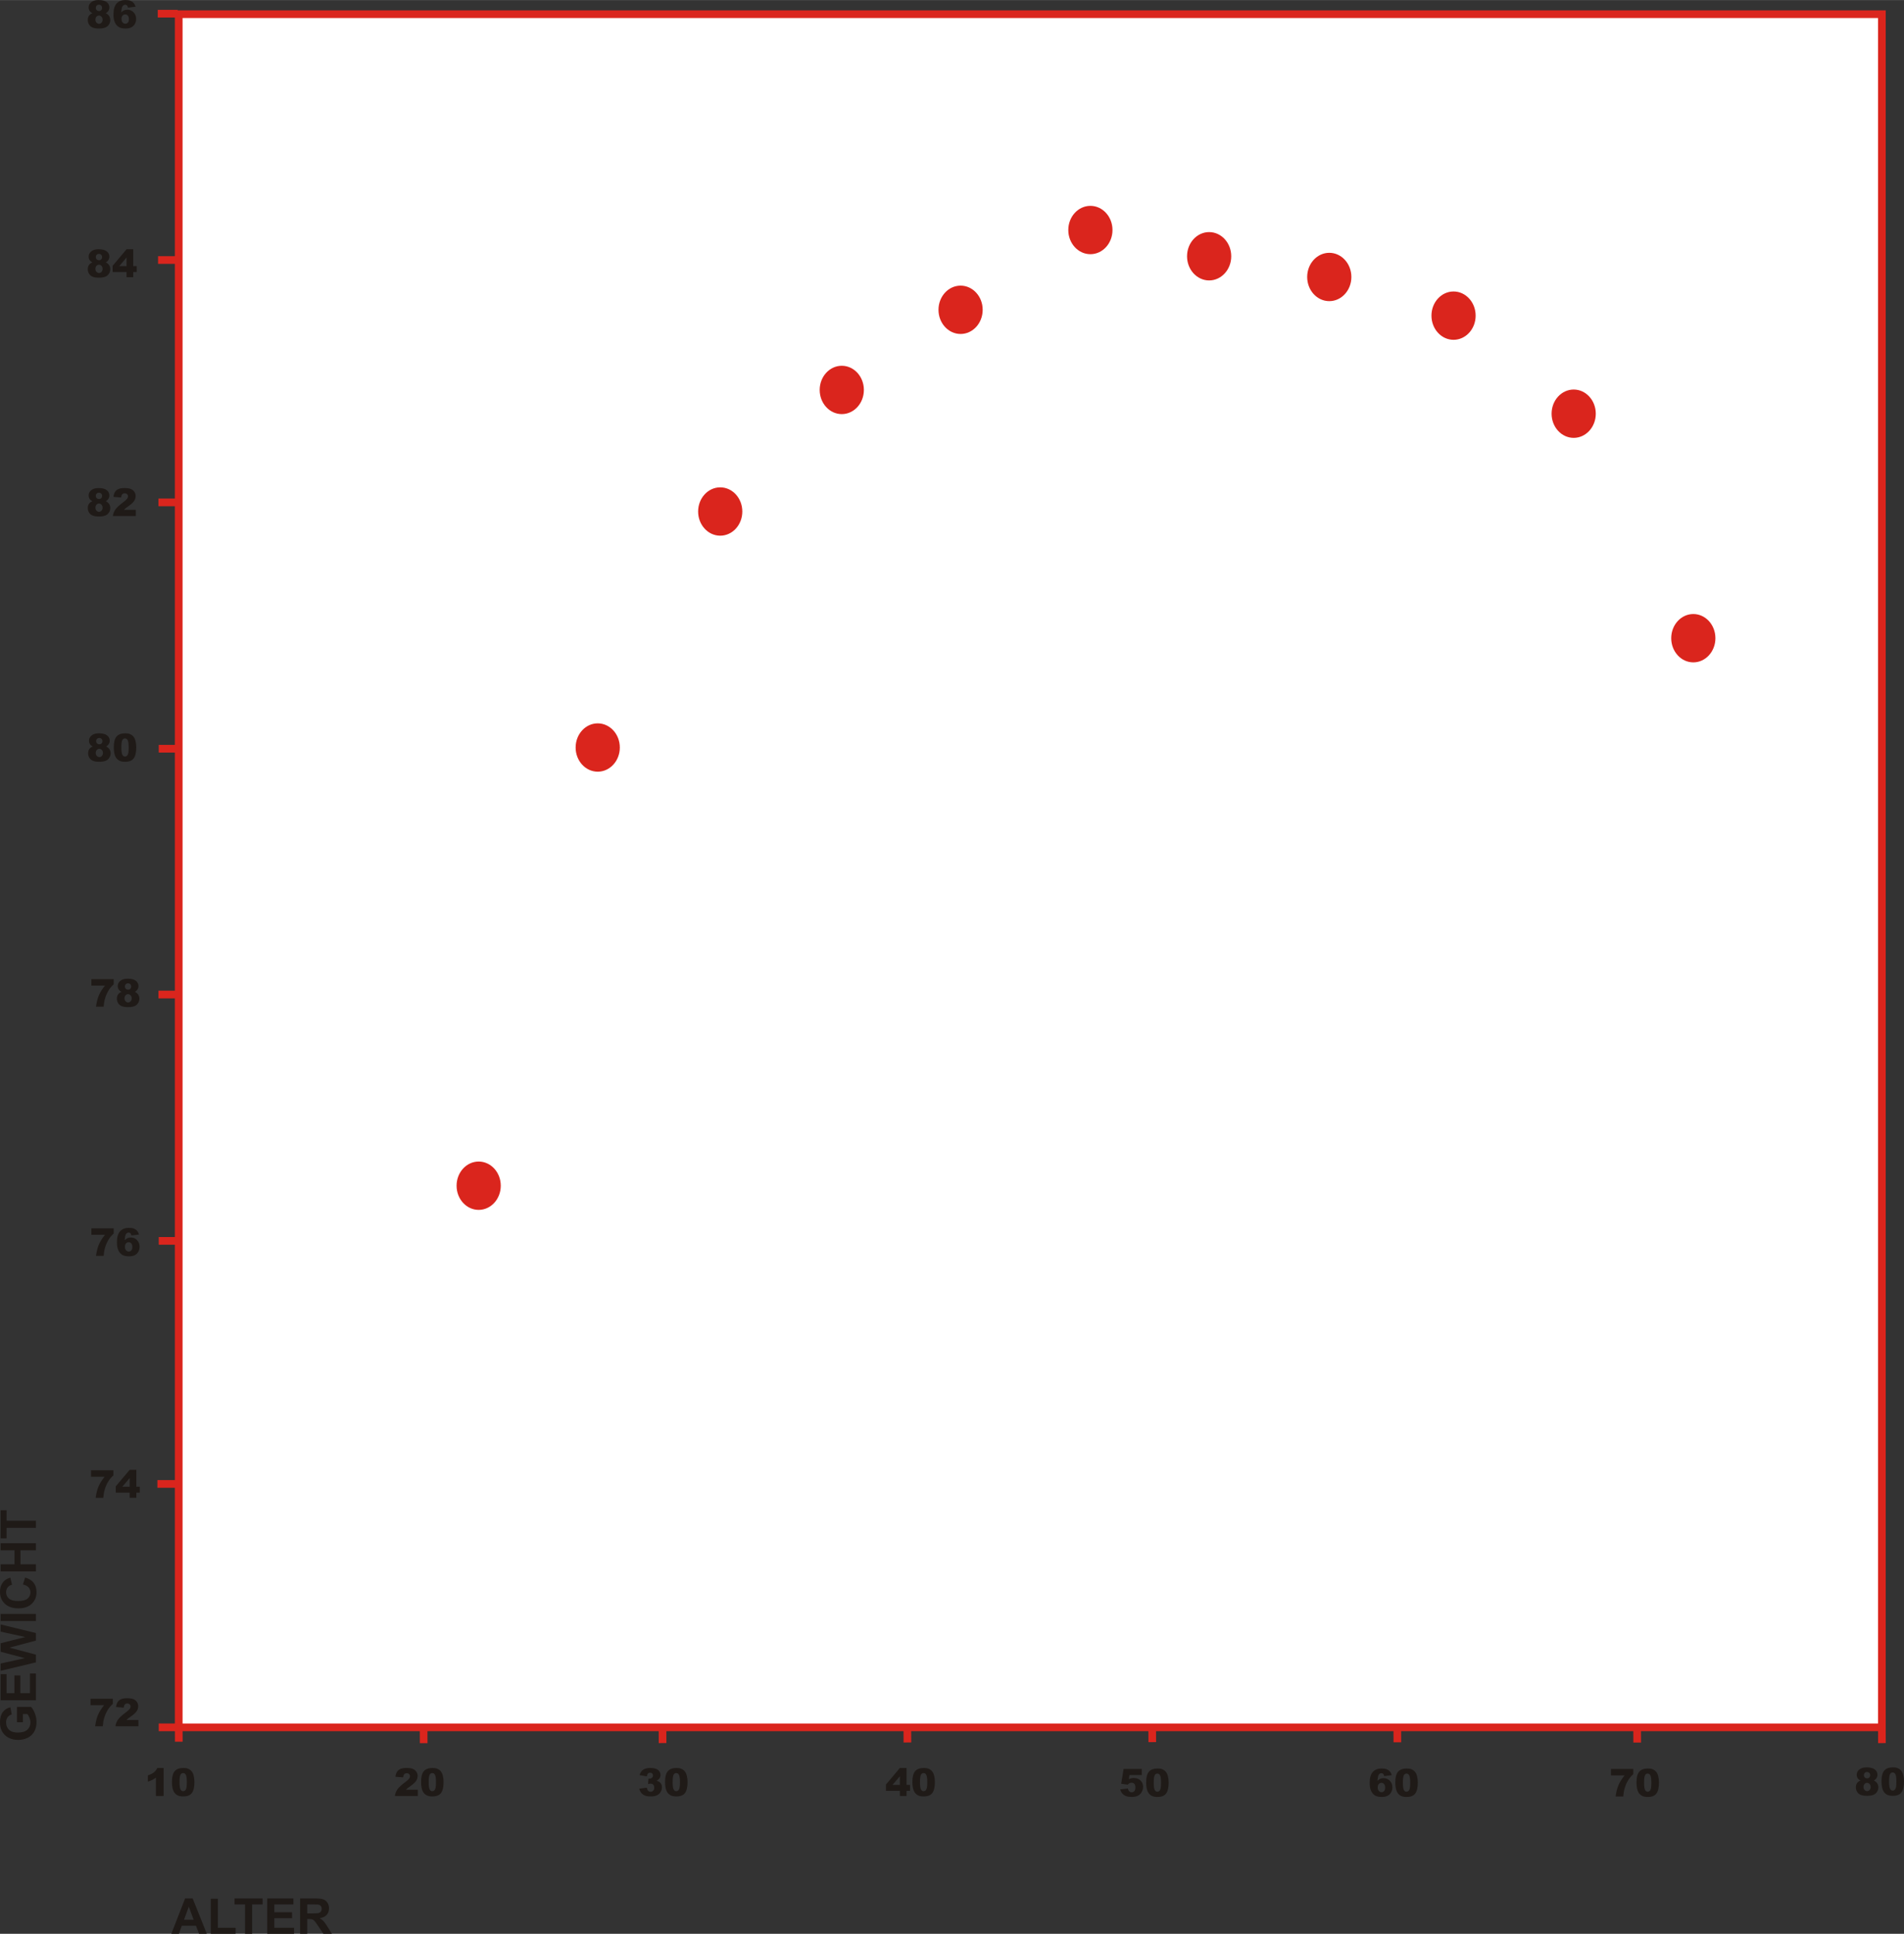 <?xml version="1.0" encoding="UTF-8"?>
<!DOCTYPE svg PUBLIC "-//W3C//DTD SVG 1.1//EN" "http://www.w3.org/Graphics/SVG/1.1/DTD/svg11.dtd">
<!-- Creator: CorelDRAW -->
<svg xmlns="http://www.w3.org/2000/svg" xml:space="preserve" width="2063px" height="2095px" shape-rendering="geometricPrecision" text-rendering="geometricPrecision" image-rendering="optimizeQuality" fill-rule="evenodd" clip-rule="evenodd"
viewBox="0 0 2009.88 2040.94"
 xmlns:xlink="http://www.w3.org/1999/xlink">
 <rect x="0" y="0" width="2009.88" height="2040.94" fill="#333333" stroke="none"/>
 <g id="Ebene_x0020_1">
  <g id="_103539608">
   <g>
    <polygon id="_106543632" fill="white" points="188.659,14.919 1986.52,14.919 1986.52,1823.05 188.659,1823.05 "/>
    <path id="_1065436321" fill="#DA251D" fill-rule="nonzero" d="M1990.59 14.919l-4.068 4.059 -1797.86 0 0 -8.118 1797.86 0 4.068 4.059zm-4.068 -4.059l4.068 0 0 4.059 -4.068 -4.059zm0 1816.25l-4.068 -4.059 0 -1808.13 8.136 0 0 1808.13 -4.068 4.059zm4.068 -4.059l0 4.059 -4.068 0 4.068 -4.059zm-1806 0l4.068 -4.059 1797.86 0 0 8.118 -1797.86 0 -4.068 -4.059zm4.068 4.059l-4.068 0 0 -4.059 4.068 4.059zm0 -1816.25l4.068 4.059 0 1808.13 -8.136 0 0 -1808.13 4.068 -4.059zm-4.068 4.059l0 -4.059 4.068 0 -4.068 4.059z"/>
   </g>
   <line fill="none" stroke="#DA251D" stroke-width="8.117" x1="167.58" y1="790.18" x2="188.659" y2= "790.181" />
   <line fill="none" stroke="#DA251D" stroke-width="8.117" x1="167.252" y1="530.182" x2="188.331" y2= "530.183" />
   <line fill="none" stroke="#DA251D" stroke-width="8.117" x1="166.852" y1="274.371" x2="187.931" y2= "274.372" />
   <line fill="none" stroke="#DA251D" stroke-width="8.117" x1="166.524" y1="14.373" x2="187.603" y2= "14.374" />
   <line fill="none" stroke="#DA251D" stroke-width="8.117" x1="167.58" y1="1309.62" x2="188.659" y2= "1309.62" />
   <line fill="none" stroke="#DA251D" stroke-width="8.117" x1="167.252" y1="1049.62" x2="188.331" y2= "1049.62" />
   <line fill="none" stroke="#DA251D" stroke-width="8.117" x1="167.58" y1="1823.05" x2="188.659" y2= "1823.05" />
   <line fill="none" stroke="#DA251D" stroke-width="8.117" x1="166.161" y1="1566.16" x2="187.24" y2= "1566.16" />
   <line fill="none" stroke="#DA251D" stroke-width="8.117" x1="188.659" y1="1823.05" x2="188.731" y2= "1838.21" />
   <g>
    <polygon fill="#DA251D" fill-rule="nonzero" points="443.202,1839.78 443.13,1823.15 451.215,1823.12 451.288,1839.75 "/>
   </g>
   <g>
    <polygon fill="#DA251D" fill-rule="nonzero" points="695.37,1839.69 695.298,1823.05 703.383,1823.02 703.456,1839.65 "/>
   </g>
   <g>
    <polygon fill="#DA251D" fill-rule="nonzero" points="953.829,1839.05 953.756,1822.42 961.842,1822.38 961.914,1839.01 "/>
   </g>
   <g>
    <polygon fill="#DA251D" fill-rule="nonzero" points="1212.29,1838.68 1212.22,1822.05 1220.3,1822.02 1220.38,1838.65 "/>
   </g>
   <g>
    <polygon fill="#DA251D" fill-rule="nonzero" points="1471.02,1838.86 1470.95,1822.23 1479.04,1822.2 1479.11,1838.83 "/>
   </g>
   <g>
    <polygon fill="#DA251D" fill-rule="nonzero" points="1724.19,1839.14 1724.12,1822.51 1732.21,1822.47 1732.28,1839.1 "/>
   </g>
   <g>
    <polygon fill="#DA251D" fill-rule="nonzero" points="1982.55,1839.7 1982.48,1823.07 1990.57,1823.03 1990.64,1839.67 "/>
   </g>
  </g>
  <ellipse fill="#DA251D" cx="1787.48" cy="673.529" rx="23.322" ry="25.508"/>
  <ellipse fill="#DA251D" cx="1661.2" cy="436.581" rx="23.322" ry="25.508"/>
  <ellipse fill="#DA251D" cx="1534.38" cy="333.089" rx="23.322" ry="25.508"/>
  <ellipse fill="#DA251D" cx="1403.2" cy="292.275" rx="23.322" ry="25.508"/>
  <ellipse fill="#DA251D" cx="1276.38" cy="270.411" rx="23.322" ry="25.508"/>
  <ellipse fill="#DA251D" cx="1151.03" cy="242.716" rx="23.322" ry="25.508"/>
  <ellipse fill="#DA251D" cx="1014" cy="326.924" rx="23.322" ry="25.508"/>
  <ellipse fill="#DA251D" cx="888.595" cy="411.5" rx="23.322" ry="25.508"/>
  <ellipse fill="#DA251D" cx="760.272" cy="539.823" rx="23.322" ry="25.508"/>
  <ellipse fill="#DA251D" cx="630.966" cy="788.906" rx="23.322" ry="25.508"/>
  <ellipse fill="#DA251D" cx="505.293" cy="1251.4" rx="23.322" ry="25.508"/>
  <path fill="#1F1A17" fill-rule="nonzero" d="M97.528 13.928c-1.271,-0.67 -2.192,-1.428 -2.774,-2.26 -0.792,-1.137 -1.19,-2.442 -1.19,-3.923 0,-2.429 1.142,-4.418 3.43,-5.966 1.779,-1.184 4.139,-1.779 7.075,-1.779 3.883,0 6.751,0.736 8.61,2.218 1.853,1.482 2.781,3.342 2.781,5.588 0,1.306 -0.366,2.53 -1.109,3.667 -0.555,0.844 -1.428,1.664 -2.618,2.455 1.576,0.757 2.746,1.752 3.518,2.997 0.778,1.238 1.163,2.61 1.163,4.119 0,1.454 -0.331,2.814 -1.001,4.073 -0.67,1.264 -1.489,2.239 -2.455,2.922 -0.974,0.69 -2.186,1.198 -3.626,1.515 -1.447,0.324 -2.99,0.487 -4.634,0.487 -3.077,0 -5.424,-0.358 -7.055,-1.088 -1.623,-0.725 -2.854,-1.799 -3.7,-3.213 -0.846,-1.407 -1.272,-2.99 -1.272,-4.735 0,-1.705 0.399,-3.145 1.191,-4.329 0.792,-1.184 2.016,-2.097 3.667,-2.746zm3.626 -5.703c0,1.001 0.311,1.813 0.94,2.429 0.629,0.609 1.461,0.92 2.509,0.92 0.92,0 1.684,-0.305 2.28,-0.913 0.595,-0.609 0.893,-1.393 0.893,-2.361 0,-1.001 -0.312,-1.82 -0.934,-2.442 -0.622,-0.628 -1.414,-0.947 -2.38,-0.947 -0.974,0 -1.773,0.312 -2.388,0.927 -0.615,0.609 -0.919,1.407 -0.919,2.387zm-0.434 12.501c0,1.285 0.385,2.333 1.164,3.145 0.785,0.812 1.67,1.217 2.678,1.217 0.961,0 1.826,-0.412 2.598,-1.238 0.764,-0.825 1.149,-1.873 1.149,-3.145 0,-1.278 -0.392,-2.326 -1.163,-3.145 -0.771,-0.825 -1.665,-1.231 -2.685,-1.231 -1.002,0 -1.881,0.392 -2.625,1.191 -0.743,0.792 -1.116,1.86 -1.116,3.206z"/>
  <path id="1" fill="#1F1A17" fill-rule="nonzero" d="M143.106 7.034l-8.023 0.988c-0.216,-1.123 -0.567,-1.914 -1.062,-2.375 -0.494,-0.467 -1.109,-0.696 -1.833,-0.696 -1.306,0 -2.327,0.663 -3.051,1.981 -0.527,0.954 -0.919,2.99 -1.17,6.109 0.961,-0.981 1.955,-1.705 2.969,-2.172 1.022,-0.473 2.199,-0.703 3.531,-0.703 2.591,0 4.776,0.919 6.569,2.773 1.792,1.848 2.685,4.195 2.685,7.035 0,1.914 -0.453,3.667 -1.36,5.25 -0.9,1.59 -2.158,2.786 -3.761,3.599 -1.609,0.811 -3.619,1.217 -6.034,1.217 -2.908,0 -5.242,-0.494 -7.001,-1.481 -1.752,-0.995 -3.159,-2.578 -4.207,-4.749 -1.049,-2.171 -1.576,-5.053 -1.576,-8.631 0,-5.243 1.102,-9.085 3.308,-11.527 2.205,-2.436 5.269,-3.653 9.18,-3.653 2.307,0 4.132,0.263 5.479,0.797 1.339,0.542 2.455,1.32 3.335,2.355 0.886,1.027 1.562,2.319 2.023,3.882zm-14.862 12.94c0,1.569 0.399,2.807 1.191,3.694 0.792,0.893 1.759,1.339 2.908,1.339 1.062,0 1.942,-0.399 2.659,-1.211 0.71,-0.804 1.069,-2.002 1.069,-3.606 0,-1.636 -0.372,-2.888 -1.109,-3.747 -0.737,-0.852 -1.658,-1.285 -2.753,-1.285 -1.123,0 -2.064,0.419 -2.828,1.252 -0.758,0.832 -1.137,2.016 -1.137,3.564z"/>
  <path fill="#1F1A17" fill-rule="nonzero" d="M97.528 276.924c-1.271,-0.67 -2.192,-1.428 -2.774,-2.26 -0.792,-1.137 -1.19,-2.442 -1.19,-3.923 0,-2.429 1.142,-4.418 3.43,-5.966 1.779,-1.184 4.139,-1.779 7.075,-1.779 3.883,0 6.751,0.736 8.61,2.218 1.853,1.482 2.781,3.342 2.781,5.588 0,1.306 -0.366,2.53 -1.109,3.667 -0.555,0.844 -1.428,1.664 -2.618,2.455 1.576,0.757 2.746,1.752 3.518,2.997 0.778,1.238 1.163,2.61 1.163,4.119 0,1.454 -0.331,2.814 -1.001,4.073 -0.67,1.264 -1.489,2.239 -2.455,2.922 -0.974,0.69 -2.186,1.198 -3.626,1.515 -1.447,0.324 -2.99,0.487 -4.634,0.487 -3.077,0 -5.424,-0.358 -7.055,-1.088 -1.623,-0.725 -2.854,-1.799 -3.7,-3.213 -0.846,-1.407 -1.272,-2.99 -1.272,-4.735 0,-1.705 0.399,-3.145 1.191,-4.329 0.792,-1.184 2.016,-2.097 3.667,-2.746zm3.626 -5.703c0,1.001 0.311,1.813 0.94,2.429 0.629,0.609 1.461,0.92 2.509,0.92 0.92,0 1.684,-0.305 2.28,-0.913 0.595,-0.609 0.893,-1.393 0.893,-2.361 0,-1.001 -0.312,-1.82 -0.934,-2.442 -0.622,-0.628 -1.414,-0.947 -2.38,-0.947 -0.974,0 -1.773,0.312 -2.388,0.927 -0.615,0.609 -0.919,1.407 -0.919,2.387zm-0.434 12.501c0,1.285 0.385,2.333 1.164,3.145 0.785,0.812 1.67,1.217 2.678,1.217 0.961,0 1.826,-0.412 2.598,-1.238 0.764,-0.825 1.149,-1.873 1.149,-3.145 0,-1.278 -0.392,-2.326 -1.163,-3.145 -0.771,-0.825 -1.665,-1.231 -2.685,-1.231 -1.002,0 -1.881,0.392 -2.625,1.191 -0.743,0.792 -1.116,1.86 -1.116,3.206z"/>
  <path id="1" fill="#1F1A17" fill-rule="nonzero" d="M133.616 287.111l-14.706 0 0 -6.636 14.706 -17.479 7.034 0 0 17.851 3.647 0 0 6.264 -3.647 0 0 5.431 -7.034 0 0 -5.431zm0 -6.264l0 -9.131 -7.773 9.131 7.773 0z"/>
  <path fill="#1F1A17" fill-rule="nonzero" d="M97.528 528.996c-1.271,-0.67 -2.192,-1.428 -2.774,-2.26 -0.792,-1.137 -1.19,-2.442 -1.19,-3.923 0,-2.429 1.142,-4.418 3.43,-5.966 1.779,-1.184 4.139,-1.779 7.075,-1.779 3.883,0 6.751,0.736 8.61,2.218 1.853,1.482 2.781,3.342 2.781,5.588 0,1.306 -0.366,2.53 -1.109,3.667 -0.555,0.844 -1.428,1.664 -2.618,2.455 1.576,0.757 2.746,1.752 3.518,2.997 0.778,1.238 1.163,2.61 1.163,4.119 0,1.454 -0.331,2.814 -1.001,4.073 -0.67,1.264 -1.489,2.239 -2.455,2.922 -0.974,0.69 -2.186,1.198 -3.626,1.515 -1.447,0.324 -2.99,0.487 -4.634,0.487 -3.077,0 -5.424,-0.358 -7.055,-1.088 -1.623,-0.725 -2.854,-1.799 -3.7,-3.213 -0.846,-1.407 -1.272,-2.99 -1.272,-4.735 0,-1.705 0.399,-3.145 1.191,-4.329 0.792,-1.184 2.016,-2.097 3.667,-2.746zm3.626 -5.703c0,1.001 0.311,1.813 0.94,2.429 0.629,0.609 1.461,0.92 2.509,0.92 0.92,0 1.684,-0.305 2.28,-0.913 0.595,-0.609 0.893,-1.393 0.893,-2.361 0,-1.001 -0.312,-1.82 -0.934,-2.442 -0.622,-0.628 -1.414,-0.947 -2.38,-0.947 -0.974,0 -1.773,0.312 -2.388,0.927 -0.615,0.609 -0.919,1.407 -0.919,2.387zm-0.434 12.501c0,1.285 0.385,2.333 1.164,3.145 0.785,0.812 1.67,1.217 2.678,1.217 0.961,0 1.826,-0.412 2.598,-1.238 0.764,-0.825 1.149,-1.873 1.149,-3.145 0,-1.278 -0.392,-2.326 -1.163,-3.145 -0.771,-0.825 -1.665,-1.231 -2.685,-1.231 -1.002,0 -1.881,0.392 -2.625,1.191 -0.743,0.792 -1.116,1.86 -1.116,3.206z"/>
  <path id="1" fill="#1F1A17" fill-rule="nonzero" d="M143.363 544.615l-24.216 0c0.277,-2.394 1.123,-4.64 2.53,-6.751 1.407,-2.103 4.045,-4.593 7.914,-7.461 2.368,-1.752 3.876,-3.091 4.539,-3.998 0.664,-0.913 0.995,-1.779 0.995,-2.598 0,-0.886 -0.331,-1.644 -0.981,-2.272 -0.656,-0.622 -1.481,-0.941 -2.469,-0.941 -1.034,0 -1.874,0.326 -2.53,0.974 -0.649,0.643 -1.088,1.786 -1.318,3.43l-8.084 -0.656c0.319,-2.273 0.9,-4.045 1.745,-5.324 0.846,-1.271 2.036,-2.253 3.579,-2.929 1.535,-0.682 3.665,-1.02 6.392,-1.02 2.835,0 5.046,0.324 6.629,0.966 1.576,0.65 2.821,1.644 3.721,2.983 0.907,1.346 1.36,2.849 1.36,4.512 0,1.773 -0.521,3.463 -1.557,5.074 -1.034,1.609 -2.922,3.382 -5.655,5.309 -1.63,1.123 -2.713,1.907 -3.26,2.361 -0.548,0.446 -1.198,1.035 -1.935,1.759l12.602 0 0 6.582z"/>
  <path fill="#1F1A17" fill-rule="nonzero" d="M97.892 787.855c-1.271,-0.67 -2.192,-1.428 -2.774,-2.26 -0.792,-1.137 -1.19,-2.442 -1.19,-3.923 0,-2.429 1.142,-4.418 3.43,-5.966 1.779,-1.184 4.139,-1.779 7.075,-1.779 3.883,0 6.751,0.736 8.61,2.218 1.853,1.482 2.781,3.342 2.781,5.588 0,1.306 -0.366,2.53 -1.109,3.667 -0.555,0.844 -1.428,1.664 -2.618,2.455 1.576,0.757 2.746,1.752 3.518,2.997 0.778,1.238 1.163,2.61 1.163,4.119 0,1.454 -0.331,2.814 -1.001,4.073 -0.67,1.264 -1.489,2.239 -2.455,2.922 -0.974,0.69 -2.186,1.198 -3.626,1.515 -1.447,0.324 -2.99,0.487 -4.634,0.487 -3.077,0 -5.424,-0.358 -7.055,-1.088 -1.623,-0.725 -2.854,-1.799 -3.7,-3.213 -0.846,-1.407 -1.272,-2.99 -1.272,-4.735 0,-1.705 0.399,-3.145 1.191,-4.329 0.792,-1.184 2.016,-2.097 3.667,-2.746zm3.626 -5.703c0,1.001 0.311,1.813 0.94,2.429 0.629,0.609 1.461,0.92 2.509,0.92 0.92,0 1.684,-0.305 2.28,-0.913 0.595,-0.609 0.893,-1.393 0.893,-2.361 0,-1.001 -0.312,-1.82 -0.934,-2.442 -0.622,-0.628 -1.414,-0.947 -2.38,-0.947 -0.974,0 -1.773,0.312 -2.388,0.927 -0.615,0.609 -0.919,1.407 -0.919,2.387zm-0.434 12.501c0,1.285 0.385,2.333 1.164,3.145 0.785,0.812 1.67,1.217 2.678,1.217 0.961,0 1.826,-0.412 2.598,-1.238 0.764,-0.825 1.149,-1.873 1.149,-3.145 0,-1.278 -0.392,-2.326 -1.163,-3.145 -0.771,-0.825 -1.665,-1.231 -2.685,-1.231 -1.002,0 -1.881,0.392 -2.625,1.191 -0.743,0.792 -1.116,1.86 -1.116,3.206z"/>
  <path id="1" fill="#1F1A17" fill-rule="nonzero" d="M120.105 788.829c0,-5.52 0.995,-9.389 2.983,-11.594 1.989,-2.205 5.019,-3.308 9.085,-3.308 1.955,0 3.564,0.236 4.816,0.724 1.259,0.48 2.279,1.109 3.071,1.88 0.792,0.772 1.421,1.583 1.874,2.436 0.46,0.852 0.825,1.846 1.102,2.983 0.542,2.171 0.812,4.43 0.812,6.777 0,5.276 -0.893,9.132 -2.678,11.574 -1.78,2.449 -4.85,3.667 -9.213,3.667 -2.442,0 -4.418,-0.385 -5.926,-1.17 -1.508,-0.778 -2.739,-1.921 -3.707,-3.423 -0.697,-1.076 -1.245,-2.537 -1.63,-4.39 -0.392,-1.86 -0.589,-3.909 -0.589,-6.155zm8.01 0.02c0,3.7 0.324,6.223 0.98,7.576 0.65,1.36 1.604,2.036 2.842,2.036 0.818,0 1.529,-0.291 2.131,-0.865 0.602,-0.575 1.041,-1.482 1.325,-2.72 0.284,-1.245 0.427,-3.179 0.427,-5.811 0,-3.855 -0.324,-6.453 -0.981,-7.778 -0.649,-1.326 -1.63,-1.989 -2.942,-1.989 -1.333,0 -2.3,0.676 -2.889,2.029 -0.595,1.353 -0.893,3.862 -0.893,7.522z"/>
  <path fill="#1F1A17" fill-rule="nonzero" d="M96.46 1033.39l23.56 0 0 5.452c-2.05,1.846 -3.761,3.848 -5.135,6 -1.664,2.618 -2.976,5.534 -3.944,8.74 -0.764,2.502 -1.278,5.452 -1.542,8.861l-8.05 0c0.636,-4.742 1.63,-8.719 2.997,-11.933 1.359,-3.206 3.51,-6.643 6.46,-10.301l-14.347 0 0 -6.819z"/>
  <path id="1" fill="#1F1A17" fill-rule="nonzero" d="M128.244 1046.83c-1.271,-0.67 -2.192,-1.428 -2.774,-2.26 -0.792,-1.137 -1.19,-2.442 -1.19,-3.923 0,-2.429 1.142,-4.418 3.43,-5.966 1.779,-1.184 4.139,-1.779 7.075,-1.779 3.883,0 6.751,0.736 8.61,2.218 1.853,1.482 2.781,3.342 2.781,5.588 0,1.306 -0.366,2.53 -1.109,3.667 -0.555,0.844 -1.428,1.664 -2.618,2.455 1.576,0.757 2.746,1.752 3.518,2.997 0.778,1.238 1.163,2.61 1.163,4.119 0,1.454 -0.331,2.814 -1.001,4.073 -0.67,1.264 -1.489,2.239 -2.455,2.922 -0.974,0.69 -2.186,1.198 -3.626,1.515 -1.447,0.324 -2.99,0.487 -4.634,0.487 -3.077,0 -5.424,-0.358 -7.055,-1.088 -1.623,-0.725 -2.854,-1.799 -3.7,-3.213 -0.846,-1.407 -1.272,-2.99 -1.272,-4.735 0,-1.705 0.399,-3.145 1.191,-4.329 0.792,-1.184 2.016,-2.097 3.667,-2.746zm3.626 -5.703c0,1.001 0.311,1.813 0.94,2.429 0.629,0.609 1.461,0.92 2.509,0.92 0.92,0 1.684,-0.305 2.28,-0.913 0.595,-0.609 0.893,-1.393 0.893,-2.361 0,-1.001 -0.312,-1.82 -0.934,-2.442 -0.622,-0.628 -1.414,-0.947 -2.38,-0.947 -0.974,0 -1.773,0.312 -2.388,0.927 -0.615,0.609 -0.919,1.407 -0.919,2.387zm-0.434 12.501c0,1.285 0.385,2.333 1.164,3.145 0.785,0.812 1.67,1.217 2.678,1.217 0.961,0 1.826,-0.412 2.598,-1.238 0.764,-0.825 1.149,-1.873 1.149,-3.145 0,-1.278 -0.392,-2.326 -1.163,-3.145 -0.771,-0.825 -1.665,-1.231 -2.685,-1.231 -1.002,0 -1.881,0.392 -2.625,1.191 -0.743,0.792 -1.116,1.86 -1.116,3.206z"/>
  <path fill="#1F1A17" fill-rule="nonzero" d="M96.46 1296.39l23.56 0 0 5.452c-2.05,1.846 -3.761,3.848 -5.135,6 -1.664,2.618 -2.976,5.534 -3.944,8.74 -0.764,2.502 -1.278,5.452 -1.542,8.861l-8.05 0c0.636,-4.742 1.63,-8.719 2.997,-11.933 1.359,-3.206 3.51,-6.643 6.46,-10.301l-14.347 0 0 -6.819z"/>
  <path id="1" fill="#1F1A17" fill-rule="nonzero" d="M146.752 1302.93l-8.023 0.988c-0.216,-1.123 -0.567,-1.914 -1.062,-2.375 -0.494,-0.467 -1.109,-0.696 -1.833,-0.696 -1.306,0 -2.327,0.663 -3.051,1.981 -0.527,0.954 -0.919,2.99 -1.17,6.109 0.961,-0.981 1.955,-1.705 2.969,-2.172 1.022,-0.473 2.199,-0.703 3.531,-0.703 2.591,0 4.776,0.919 6.569,2.773 1.792,1.848 2.685,4.195 2.685,7.035 0,1.914 -0.453,3.667 -1.36,5.25 -0.9,1.59 -2.158,2.786 -3.761,3.599 -1.609,0.811 -3.619,1.217 -6.034,1.217 -2.908,0 -5.242,-0.494 -7.001,-1.481 -1.752,-0.995 -3.159,-2.578 -4.207,-4.749 -1.049,-2.171 -1.576,-5.053 -1.576,-8.631 0,-5.243 1.102,-9.085 3.308,-11.527 2.205,-2.436 5.269,-3.653 9.18,-3.653 2.307,0 4.132,0.263 5.479,0.797 1.339,0.542 2.455,1.32 3.335,2.355 0.886,1.027 1.562,2.319 2.023,3.882zm-14.862 12.94c0,1.569 0.399,2.807 1.191,3.694 0.792,0.893 1.759,1.339 2.908,1.339 1.062,0 1.942,-0.399 2.659,-1.211 0.71,-0.804 1.069,-2.002 1.069,-3.606 0,-1.636 -0.372,-2.888 -1.109,-3.747 -0.737,-0.852 -1.658,-1.285 -2.753,-1.285 -1.123,0 -2.064,0.419 -2.828,1.252 -0.758,0.832 -1.137,2.016 -1.137,3.564z"/>
  <path fill="#1F1A17" fill-rule="nonzero" d="M96.096 1551.75l23.56 0 0 5.452c-2.05,1.846 -3.761,3.848 -5.135,6 -1.664,2.618 -2.976,5.534 -3.944,8.74 -0.764,2.502 -1.278,5.452 -1.542,8.861l-8.05 0c0.636,-4.742 1.63,-8.719 2.997,-11.933 1.359,-3.206 3.51,-6.643 6.46,-10.301l-14.347 0 0 -6.819z"/>
  <path id="1" fill="#1F1A17" fill-rule="nonzero" d="M136.898 1575.37l-14.706 0 0 -6.636 14.706 -17.479 7.034 0 0 17.851 3.647 0 0 6.264 -3.647 0 0 5.431 -7.034 0 0 -5.431zm0 -6.264l0 -9.131 -7.773 9.131 7.773 0z"/>
  <path fill="#1F1A17" fill-rule="nonzero" d="M95.548 1792.84l23.56 0 0 5.452c-2.05,1.846 -3.761,3.848 -5.135,6 -1.664,2.618 -2.976,5.534 -3.944,8.74 -0.764,2.502 -1.278,5.452 -1.542,8.861l-8.05 0c0.636,-4.742 1.63,-8.719 2.997,-11.933 1.359,-3.206 3.51,-6.643 6.46,-10.301l-14.347 0 0 -6.819z"/>
  <path id="1" fill="#1F1A17" fill-rule="nonzero" d="M146.097 1821.89l-24.216 0c0.277,-2.394 1.123,-4.64 2.53,-6.751 1.407,-2.103 4.045,-4.593 7.914,-7.461 2.368,-1.752 3.876,-3.091 4.539,-3.998 0.664,-0.913 0.995,-1.779 0.995,-2.598 0,-0.886 -0.331,-1.644 -0.981,-2.272 -0.656,-0.622 -1.481,-0.941 -2.469,-0.941 -1.034,0 -1.874,0.326 -2.53,0.974 -0.649,0.643 -1.088,1.786 -1.318,3.43l-8.084 -0.656c0.319,-2.273 0.9,-4.045 1.745,-5.324 0.846,-1.271 2.036,-2.253 3.579,-2.929 1.535,-0.682 3.665,-1.02 6.392,-1.02 2.835,0 5.046,0.324 6.629,0.966 1.576,0.65 2.821,1.644 3.721,2.983 0.907,1.346 1.36,2.849 1.36,4.512 0,1.773 -0.521,3.463 -1.557,5.074 -1.034,1.609 -2.922,3.382 -5.655,5.309 -1.63,1.123 -2.713,1.907 -3.26,2.361 -0.548,0.446 -1.198,1.035 -1.935,1.759l12.602 0 0 6.582z"/>
  <path fill="#1F1A17" fill-rule="nonzero" d="M172.723 1865.95l0 29.546 -8.165 0 0 -19.36c-1.318,1.002 -2.598,1.813 -3.836,2.436 -1.231,0.622 -2.78,1.217 -4.647,1.786l0 -6.622c2.753,-0.886 4.884,-1.948 6.406,-3.186 1.515,-1.245 2.706,-2.781 3.565,-4.6l6.676 0z"/>
  <path id="1" fill="#1F1A17" fill-rule="nonzero" d="M181.502 1880.85c0,-5.52 0.995,-9.389 2.983,-11.594 1.989,-2.205 5.019,-3.308 9.085,-3.308 1.955,0 3.564,0.236 4.816,0.724 1.259,0.48 2.279,1.109 3.071,1.88 0.792,0.772 1.421,1.583 1.874,2.436 0.46,0.852 0.825,1.846 1.102,2.983 0.542,2.171 0.812,4.43 0.812,6.777 0,5.276 -0.893,9.132 -2.678,11.574 -1.78,2.449 -4.85,3.667 -9.213,3.667 -2.442,0 -4.418,-0.385 -5.926,-1.17 -1.508,-0.778 -2.739,-1.921 -3.707,-3.423 -0.697,-1.076 -1.245,-2.537 -1.63,-4.39 -0.392,-1.86 -0.589,-3.909 -0.589,-6.155zm8.01 0.02c0,3.7 0.324,6.223 0.98,7.576 0.65,1.36 1.604,2.036 2.842,2.036 0.818,0 1.529,-0.291 2.131,-0.865 0.602,-0.575 1.041,-1.482 1.325,-2.72 0.284,-1.245 0.427,-3.179 0.427,-5.811 0,-3.855 -0.324,-6.453 -0.981,-7.778 -0.649,-1.326 -1.63,-1.989 -2.942,-1.989 -1.333,0 -2.3,0.676 -2.889,2.029 -0.595,1.353 -0.893,3.862 -0.893,7.522z"/>
  <path fill="#1F1A17" fill-rule="nonzero" d="M441.049 1895.49l-24.216 0c0.277,-2.394 1.123,-4.64 2.53,-6.751 1.407,-2.103 4.045,-4.593 7.914,-7.461 2.368,-1.752 3.876,-3.091 4.539,-3.998 0.664,-0.913 0.995,-1.779 0.995,-2.598 0,-0.886 -0.331,-1.644 -0.981,-2.272 -0.656,-0.622 -1.481,-0.941 -2.469,-0.941 -1.034,0 -1.874,0.326 -2.53,0.974 -0.649,0.643 -1.088,1.786 -1.318,3.43l-8.084 -0.656c0.319,-2.273 0.9,-4.045 1.745,-5.324 0.846,-1.271 2.036,-2.253 3.579,-2.929 1.535,-0.682 3.665,-1.02 6.392,-1.02 2.835,0 5.046,0.324 6.629,0.966 1.576,0.65 2.821,1.644 3.721,2.983 0.907,1.346 1.36,2.849 1.36,4.512 0,1.773 -0.521,3.463 -1.557,5.074 -1.034,1.609 -2.922,3.382 -5.655,5.309 -1.63,1.123 -2.713,1.907 -3.26,2.361 -0.548,0.446 -1.198,1.035 -1.935,1.759l12.602 0 0 6.582z"/>
  <path id="1" fill="#1F1A17" fill-rule="nonzero" d="M444.498 1880.85c0,-5.52 0.995,-9.389 2.983,-11.594 1.989,-2.205 5.019,-3.308 9.085,-3.308 1.955,0 3.564,0.236 4.816,0.724 1.259,0.48 2.279,1.109 3.071,1.88 0.792,0.772 1.421,1.583 1.874,2.436 0.46,0.852 0.825,1.846 1.102,2.983 0.542,2.171 0.812,4.43 0.812,6.777 0,5.276 -0.893,9.132 -2.678,11.574 -1.78,2.449 -4.85,3.667 -9.213,3.667 -2.442,0 -4.418,-0.385 -5.926,-1.17 -1.508,-0.778 -2.739,-1.921 -3.707,-3.423 -0.697,-1.076 -1.245,-2.537 -1.63,-4.39 -0.392,-1.86 -0.589,-3.909 -0.589,-6.155zm8.01 0.02c0,3.7 0.324,6.223 0.98,7.576 0.65,1.36 1.604,2.036 2.842,2.036 0.818,0 1.529,-0.291 2.131,-0.865 0.602,-0.575 1.041,-1.482 1.325,-2.72 0.284,-1.245 0.427,-3.179 0.427,-5.811 0,-3.855 -0.324,-6.453 -0.981,-7.778 -0.649,-1.326 -1.63,-1.989 -2.942,-1.989 -1.333,0 -2.3,0.676 -2.889,2.029 -0.595,1.353 -0.893,3.862 -0.893,7.522z"/>
  <path fill="#1F1A17" fill-rule="nonzero" d="M682.797 1874.84l-7.63 -1.366c0.636,-2.429 1.853,-4.296 3.66,-5.588 1.806,-1.292 4.356,-1.941 7.657,-1.941 3.794,0 6.533,0.703 8.225,2.117 1.691,1.414 2.537,3.193 2.537,5.33 0,1.259 -0.345,2.395 -1.029,3.409 -0.689,1.022 -1.725,1.914 -3.111,2.679 1.123,0.277 1.982,0.602 2.577,0.968 0.961,0.595 1.711,1.379 2.246,2.354 0.534,0.968 0.805,2.124 0.805,3.477 0,1.691 -0.446,3.308 -1.326,4.863 -0.886,1.55 -2.164,2.747 -3.829,3.586 -1.664,0.839 -3.848,1.257 -6.561,1.257 -2.638,0 -4.721,-0.311 -6.25,-0.926 -1.529,-0.622 -2.78,-1.536 -3.768,-2.727 -0.98,-1.198 -1.738,-2.699 -2.265,-4.512l8.062 -1.069c0.319,1.624 0.812,2.753 1.482,3.382 0.663,0.622 1.515,0.941 2.544,0.941 1.081,0 1.988,-0.399 2.705,-1.191 0.718,-0.792 1.083,-1.853 1.083,-3.173 0,-1.346 -0.352,-2.387 -1.041,-3.132 -0.697,-0.737 -1.637,-1.109 -2.828,-1.109 -0.629,0 -1.501,0.162 -2.612,0.473l0.413 -5.763c0.453,0.068 0.798,0.101 1.048,0.101 1.063,0 1.942,-0.338 2.652,-1.015 0.704,-0.67 1.056,-1.475 1.056,-2.394 0,-0.887 -0.265,-1.597 -0.792,-2.125 -0.528,-0.527 -1.252,-0.792 -2.179,-0.792 -0.954,0 -1.725,0.291 -2.319,0.859 -0.596,0.575 -0.995,1.583 -1.211,3.023z"/>
  <path id="1" fill="#1F1A17" fill-rule="nonzero" d="M702.041 1880.85c0,-5.52 0.995,-9.389 2.983,-11.594 1.989,-2.205 5.019,-3.308 9.085,-3.308 1.955,0 3.564,0.236 4.816,0.724 1.259,0.48 2.279,1.109 3.071,1.88 0.792,0.772 1.421,1.583 1.874,2.436 0.46,0.852 0.825,1.846 1.102,2.983 0.542,2.171 0.812,4.43 0.812,6.777 0,5.276 -0.893,9.132 -2.678,11.574 -1.78,2.449 -4.85,3.667 -9.213,3.667 -2.442,0 -4.418,-0.385 -5.926,-1.17 -1.508,-0.778 -2.739,-1.921 -3.707,-3.423 -0.697,-1.076 -1.245,-2.537 -1.63,-4.39 -0.392,-1.86 -0.589,-3.909 -0.589,-6.155zm8.01 0.02c0,3.7 0.324,6.223 0.98,7.576 0.65,1.36 1.604,2.036 2.842,2.036 0.818,0 1.529,-0.291 2.131,-0.865 0.602,-0.575 1.041,-1.482 1.325,-2.72 0.284,-1.245 0.427,-3.179 0.427,-5.811 0,-3.855 -0.324,-6.453 -0.981,-7.778 -0.649,-1.326 -1.63,-1.989 -2.942,-1.989 -1.333,0 -2.3,0.676 -2.889,2.029 -0.595,1.353 -0.893,3.862 -0.893,7.522z"/>
  <path fill="#1F1A17" fill-rule="nonzero" d="M949.926 1890.06l-14.706 0 0 -6.636 14.706 -17.479 7.034 0 0 17.851 3.647 0 0 6.264 -3.647 0 0 5.431 -7.034 0 0 -5.431zm0 -6.264l0 -9.131 -7.773 9.131 7.773 0z"/>
  <path id="1" fill="#1F1A17" fill-rule="nonzero" d="M963.122 1880.85c0,-5.52 0.995,-9.389 2.983,-11.594 1.989,-2.205 5.019,-3.308 9.085,-3.308 1.955,0 3.564,0.236 4.816,0.724 1.259,0.48 2.279,1.109 3.071,1.88 0.792,0.772 1.421,1.583 1.874,2.436 0.46,0.852 0.825,1.846 1.102,2.983 0.542,2.171 0.812,4.43 0.812,6.777 0,5.276 -0.893,9.132 -2.678,11.574 -1.78,2.449 -4.85,3.667 -9.213,3.667 -2.442,0 -4.418,-0.385 -5.926,-1.17 -1.508,-0.778 -2.739,-1.921 -3.707,-3.423 -0.697,-1.076 -1.245,-2.537 -1.63,-4.39 -0.392,-1.86 -0.589,-3.909 -0.589,-6.155zm8.01 0.02c0,3.7 0.324,6.223 0.98,7.576 0.65,1.36 1.604,2.036 2.842,2.036 0.818,0 1.529,-0.291 2.131,-0.865 0.602,-0.575 1.041,-1.482 1.325,-2.72 0.284,-1.245 0.427,-3.179 0.427,-5.811 0,-3.855 -0.324,-6.453 -0.981,-7.778 -0.649,-1.326 -1.63,-1.989 -2.942,-1.989 -1.333,0 -2.3,0.676 -2.889,2.029 -0.595,1.353 -0.893,3.862 -0.893,7.522z"/>
  <path fill="#1F1A17" fill-rule="nonzero" d="M1186.09 1866.99l19.163 0 0 6.439 -12.981 0 -0.696 4.364c0.9,-0.427 1.786,-0.744 2.664,-0.954 0.88,-0.211 1.745,-0.319 2.605,-0.319 2.908,0 5.269,0.88 7.075,2.638 1.813,1.759 2.72,3.971 2.72,6.636 0,1.881 -0.467,3.68 -1.401,5.412 -0.933,1.731 -2.251,3.051 -3.963,3.965 -1.712,0.912 -3.904,1.366 -6.568,1.366 -1.914,0 -3.558,-0.183 -4.925,-0.541 -1.366,-0.366 -2.53,-0.907 -3.489,-1.63 -0.954,-0.717 -1.733,-1.536 -2.327,-2.442 -0.595,-0.912 -1.089,-2.049 -1.489,-3.409l8.165 -0.893c0.204,1.306 0.663,2.3 1.387,2.983 0.731,0.676 1.596,1.022 2.597,1.022 1.123,0 2.05,-0.427 2.788,-1.279 0.731,-0.852 1.095,-2.124 1.095,-3.815 0,-1.731 -0.365,-3.003 -1.109,-3.808 -0.737,-0.805 -1.725,-1.205 -2.95,-1.205 -0.778,0 -1.535,0.19 -2.258,0.568 -0.542,0.284 -1.137,0.785 -1.787,1.508l-6.872 -0.987 2.556 -15.619z"/>
  <path id="1" fill="#1F1A17" fill-rule="nonzero" d="M1209.89 1881.4c0,-5.52 0.995,-9.389 2.983,-11.594 1.989,-2.205 5.019,-3.308 9.085,-3.308 1.955,0 3.564,0.236 4.816,0.724 1.259,0.48 2.279,1.109 3.071,1.88 0.792,0.772 1.421,1.583 1.874,2.436 0.46,0.852 0.825,1.846 1.102,2.983 0.542,2.171 0.812,4.43 0.812,6.777 0,5.276 -0.893,9.132 -2.678,11.574 -1.78,2.449 -4.85,3.667 -9.213,3.667 -2.442,0 -4.418,-0.385 -5.926,-1.17 -1.508,-0.778 -2.739,-1.921 -3.707,-3.423 -0.697,-1.076 -1.245,-2.537 -1.63,-4.39 -0.392,-1.86 -0.589,-3.909 -0.589,-6.155zm8.01 0.02c0,3.7 0.324,6.223 0.98,7.576 0.65,1.36 1.604,2.036 2.842,2.036 0.818,0 1.529,-0.291 2.131,-0.865 0.602,-0.575 1.041,-1.482 1.325,-2.72 0.284,-1.245 0.427,-3.179 0.427,-5.811 0,-3.855 -0.324,-6.453 -0.981,-7.778 -0.649,-1.326 -1.63,-1.989 -2.942,-1.989 -1.333,0 -2.3,0.676 -2.889,2.029 -0.595,1.353 -0.893,3.862 -0.893,7.522z"/>
  <path fill="#1F1A17" fill-rule="nonzero" d="M1469.18 1873.53l-8.023 0.988c-0.216,-1.123 -0.567,-1.914 -1.062,-2.375 -0.494,-0.467 -1.109,-0.696 -1.833,-0.696 -1.306,0 -2.327,0.663 -3.051,1.981 -0.527,0.954 -0.919,2.99 -1.17,6.109 0.961,-0.981 1.955,-1.705 2.969,-2.172 1.022,-0.473 2.199,-0.703 3.531,-0.703 2.591,0 4.776,0.919 6.569,2.773 1.792,1.848 2.685,4.195 2.685,7.035 0,1.914 -0.453,3.667 -1.36,5.25 -0.9,1.59 -2.158,2.786 -3.761,3.599 -1.609,0.811 -3.619,1.217 -6.034,1.217 -2.908,0 -5.242,-0.494 -7.001,-1.481 -1.752,-0.995 -3.159,-2.578 -4.207,-4.749 -1.049,-2.171 -1.576,-5.053 -1.576,-8.631 0,-5.243 1.102,-9.085 3.308,-11.527 2.205,-2.436 5.269,-3.653 9.18,-3.653 2.307,0 4.132,0.263 5.479,0.797 1.339,0.542 2.455,1.32 3.335,2.355 0.886,1.027 1.562,2.319 2.023,3.882zm-14.862 12.94c0,1.569 0.399,2.807 1.191,3.694 0.792,0.893 1.759,1.339 2.908,1.339 1.062,0 1.942,-0.399 2.659,-1.211 0.71,-0.804 1.069,-2.002 1.069,-3.606 0,-1.636 -0.372,-2.888 -1.109,-3.747 -0.737,-0.852 -1.658,-1.285 -2.753,-1.285 -1.123,0 -2.064,0.419 -2.828,1.252 -0.758,0.832 -1.137,2.016 -1.137,3.564z"/>
  <path id="1" fill="#1F1A17" fill-rule="nonzero" d="M1472.89 1881.4c0,-5.52 0.995,-9.389 2.983,-11.594 1.989,-2.205 5.019,-3.308 9.085,-3.308 1.955,0 3.564,0.236 4.816,0.724 1.259,0.48 2.279,1.109 3.071,1.88 0.792,0.772 1.421,1.583 1.874,2.436 0.46,0.852 0.825,1.846 1.102,2.983 0.542,2.171 0.812,4.43 0.812,6.777 0,5.276 -0.893,9.132 -2.678,11.574 -1.78,2.449 -4.85,3.667 -9.213,3.667 -2.442,0 -4.418,-0.385 -5.926,-1.17 -1.508,-0.778 -2.739,-1.921 -3.707,-3.423 -0.697,-1.076 -1.245,-2.537 -1.63,-4.39 -0.392,-1.86 -0.589,-3.909 -0.589,-6.155zm8.01 0.02c0,3.7 0.324,6.223 0.98,7.576 0.65,1.36 1.604,2.036 2.842,2.036 0.818,0 1.529,-0.291 2.131,-0.865 0.602,-0.575 1.041,-1.482 1.325,-2.72 0.284,-1.245 0.427,-3.179 0.427,-5.811 0,-3.855 -0.324,-6.453 -0.981,-7.778 -0.649,-1.326 -1.63,-1.989 -2.942,-1.989 -1.333,0 -2.3,0.676 -2.889,2.029 -0.595,1.353 -0.893,3.862 -0.893,7.522z"/>
  <path fill="#1F1A17" fill-rule="nonzero" d="M1700.57 1866.99l23.56 0 0 5.452c-2.05,1.846 -3.761,3.848 -5.135,6 -1.664,2.618 -2.976,5.534 -3.944,8.74 -0.764,2.502 -1.278,5.452 -1.542,8.861l-8.05 0c0.636,-4.742 1.63,-8.719 2.997,-11.933 1.359,-3.206 3.51,-6.643 6.46,-10.301l-14.347 0 0 -6.819z"/>
  <path id="1" fill="#1F1A17" fill-rule="nonzero" d="M1727.49 1881.4c0,-5.52 0.995,-9.389 2.983,-11.594 1.989,-2.205 5.019,-3.308 9.085,-3.308 1.955,0 3.564,0.236 4.816,0.724 1.259,0.48 2.279,1.109 3.071,1.88 0.792,0.772 1.421,1.583 1.874,2.436 0.46,0.852 0.825,1.846 1.102,2.983 0.542,2.171 0.812,4.43 0.812,6.777 0,5.276 -0.893,9.132 -2.678,11.574 -1.78,2.449 -4.85,3.667 -9.213,3.667 -2.442,0 -4.418,-0.385 -5.926,-1.17 -1.508,-0.778 -2.739,-1.921 -3.707,-3.423 -0.697,-1.076 -1.245,-2.537 -1.63,-4.39 -0.392,-1.86 -0.589,-3.909 -0.589,-6.155zm8.01 0.02c0,3.7 0.324,6.223 0.98,7.576 0.65,1.36 1.604,2.036 2.842,2.036 0.818,0 1.529,-0.291 2.131,-0.865 0.602,-0.575 1.041,-1.482 1.325,-2.72 0.284,-1.245 0.427,-3.179 0.427,-5.811 0,-3.855 -0.324,-6.453 -0.981,-7.778 -0.649,-1.326 -1.63,-1.989 -2.942,-1.989 -1.333,0 -2.3,0.676 -2.889,2.029 -0.595,1.353 -0.893,3.862 -0.893,7.522z"/>
  <path fill="#1F1A17" fill-rule="nonzero" d="M1963.92 1879.24c-1.271,-0.67 -2.192,-1.428 -2.774,-2.26 -0.792,-1.137 -1.19,-2.442 -1.19,-3.923 0,-2.429 1.142,-4.418 3.43,-5.966 1.779,-1.184 4.139,-1.779 7.075,-1.779 3.883,0 6.751,0.736 8.61,2.218 1.853,1.482 2.781,3.342 2.781,5.588 0,1.306 -0.366,2.53 -1.109,3.667 -0.555,0.844 -1.428,1.664 -2.618,2.455 1.576,0.757 2.746,1.752 3.518,2.997 0.778,1.238 1.163,2.61 1.163,4.119 0,1.454 -0.331,2.814 -1.001,4.073 -0.67,1.264 -1.489,2.239 -2.455,2.922 -0.974,0.69 -2.186,1.198 -3.626,1.515 -1.447,0.324 -2.99,0.487 -4.634,0.487 -3.077,0 -5.424,-0.358 -7.055,-1.088 -1.623,-0.725 -2.854,-1.799 -3.7,-3.213 -0.846,-1.407 -1.272,-2.99 -1.272,-4.735 0,-1.705 0.399,-3.145 1.191,-4.329 0.792,-1.184 2.016,-2.097 3.667,-2.746zm3.626 -5.703c0,1.001 0.311,1.813 0.94,2.429 0.629,0.609 1.461,0.92 2.509,0.92 0.92,0 1.684,-0.305 2.28,-0.913 0.595,-0.609 0.893,-1.393 0.893,-2.361 0,-1.001 -0.312,-1.82 -0.934,-2.442 -0.622,-0.628 -1.414,-0.947 -2.38,-0.947 -0.974,0 -1.773,0.312 -2.388,0.927 -0.615,0.609 -0.919,1.407 -0.919,2.387zm-0.434 12.501c0,1.285 0.385,2.333 1.164,3.145 0.785,0.812 1.67,1.217 2.678,1.217 0.961,0 1.826,-0.412 2.598,-1.238 0.764,-0.825 1.149,-1.873 1.149,-3.145 0,-1.278 -0.392,-2.326 -1.163,-3.145 -0.771,-0.825 -1.665,-1.231 -2.685,-1.231 -1.002,0 -1.881,0.392 -2.625,1.191 -0.743,0.792 -1.116,1.86 -1.116,3.206z"/>
  <path id="1" fill="#1F1A17" fill-rule="nonzero" d="M1986.13 1880.21c0,-5.52 0.995,-9.389 2.983,-11.594 1.989,-2.205 5.019,-3.308 9.085,-3.308 1.955,0 3.564,0.236 4.816,0.724 1.259,0.48 2.279,1.109 3.071,1.88 0.792,0.772 1.421,1.583 1.874,2.436 0.46,0.852 0.825,1.846 1.102,2.983 0.542,2.171 0.812,4.43 0.812,6.777 0,5.276 -0.893,9.132 -2.678,11.574 -1.78,2.449 -4.85,3.667 -9.213,3.667 -2.442,0 -4.418,-0.385 -5.926,-1.17 -1.508,-0.778 -2.739,-1.921 -3.707,-3.423 -0.697,-1.076 -1.245,-2.537 -1.63,-4.39 -0.392,-1.86 -0.589,-3.909 -0.589,-6.155zm8.01 0.02c0,3.7 0.324,6.223 0.98,7.576 0.65,1.36 1.604,2.036 2.842,2.036 0.818,0 1.529,-0.291 2.131,-0.865 0.602,-0.575 1.041,-1.482 1.325,-2.72 0.284,-1.245 0.427,-3.179 0.427,-5.811 0,-3.855 -0.324,-6.453 -0.981,-7.778 -0.649,-1.326 -1.63,-1.989 -2.942,-1.989 -1.333,0 -2.3,0.676 -2.889,2.029 -0.595,1.353 -0.893,3.862 -0.893,7.522z"/>
  <path fill="#1F1A17" fill-rule="nonzero" d="M24.213 1817.69l-6.285 0 0 -16.225 14.854 0c1.528,1.58 2.873,3.863 4.037,6.858 1.154,2.996 1.736,6.025 1.736,9.09 0,3.898 -0.816,7.301 -2.448,10.201 -1.641,2.899 -3.976,5.078 -7.024,6.537 -3.046,1.458 -6.354,2.187 -9.931,2.187 -3.882,0 -7.337,-0.816 -10.348,-2.439 -3.021,-1.633 -5.339,-4.011 -6.945,-7.154 -1.241,-2.387 -1.858,-5.365 -1.858,-8.924 0,-4.627 0.972,-8.248 2.908,-10.843 1.944,-2.605 4.627,-4.28 8.057,-5.026l1.398 7.475c-1.833,0.529 -3.282,1.519 -4.341,2.968 -1.06,1.451 -1.589,3.256 -1.589,5.427 0,3.29 1.041,5.903 3.125,7.847 2.093,1.945 5.183,2.908 9.289,2.908 4.419,0 7.744,-0.981 9.958,-2.951 2.213,-1.963 3.316,-4.541 3.316,-7.727 0,-1.581 -0.312,-3.16 -0.928,-4.749 -0.617,-1.58 -1.371,-2.943 -2.249,-4.081l-4.731 0 0 8.62z"/>
  <polygon id="1" fill="#1F1A17" fill-rule="nonzero" points="37.92,1794.52 0.634,1794.52 0.634,1766.88 6.945,1766.88 6.945,1786.99 15.21,1786.99 15.21,1768.28 21.486,1768.28 21.486,1786.99 31.636,1786.99 31.636,1766.17 37.92,1766.17 "/>
  <polygon id="12" fill="#1F1A17" fill-rule="nonzero" points="37.92,1754.49 0.634,1763.39 0.634,1755.69 26.244,1750.06 0.634,1743.25 0.634,1734.3 26.678,1727.76 0.634,1722.04 0.634,1714.46 37.92,1723.51 37.92,1731.5 10.045,1738.92 37.92,1746.33 "/>
  <polygon id="123" fill="#1F1A17" fill-rule="nonzero" points="37.92,1710.85 0.634,1710.85 0.634,1703.32 37.92,1703.32 "/>
  <path id="1234" fill="#1F1A17" fill-rule="nonzero" d="M24.213 1672.29l2.318 -7.293c4.062,1.121 7.083,2.979 9.063,5.582 1.971,2.597 2.96,5.904 2.96,9.905 0,4.949 -1.693,9.021 -5.07,12.206 -3.386,3.186 -8.013,4.784 -13.873,4.784 -6.207,0 -11.025,-1.606 -14.463,-4.81 -3.43,-3.203 -5.148,-7.414 -5.148,-12.64 0,-4.557 1.346,-8.264 4.046,-11.111 1.588,-1.702 3.881,-2.969 6.866,-3.821l1.78 7.457c-1.935,0.435 -3.464,1.355 -4.583,2.761 -1.111,1.398 -1.675,3.099 -1.675,5.097 0,2.76 0.989,5.009 2.977,6.728 1.979,1.719 5.191,2.578 9.636,2.578 4.713,0 8.074,-0.842 10.07,-2.544 2.005,-1.693 3.004,-3.898 3.004,-6.607 0,-2.005 -0.634,-3.724 -1.91,-5.166 -1.268,-1.44 -3.273,-2.474 -5.999,-3.107z"/>
  <polygon id="12345" fill="#1F1A17" fill-rule="nonzero" points="37.92,1658.51 0.634,1658.51 0.634,1650.97 15.314,1650.97 15.314,1636.22 0.634,1636.22 0.634,1628.7 37.92,1628.7 37.92,1636.22 21.617,1636.22 21.617,1650.97 37.92,1650.97 "/>
  <polygon id="123456" fill="#1F1A17" fill-rule="nonzero" points="37.92,1612.52 6.945,1612.52 6.945,1623.58 0.634,1623.58 0.634,1593.95 6.945,1593.95 6.945,1604.99 37.92,1604.99 "/>
  <path fill="#1F1A17" fill-rule="nonzero" d="M218.299 2040.94l-8.195 0 -3.256 -8.473 -14.905 0 -3.074 8.473 -7.987 0 14.524 -37.286 7.961 0 14.932 37.286zm-13.864 -14.75l-5.139 -13.838 -5.036 13.838 10.175 0z"/>
  <polygon id="1" fill="#1F1A17" fill-rule="nonzero" points="222.493,2040.94 222.493,2003.96 230.02,2003.96 230.02,2034.66 248.737,2034.66 248.737,2040.94 "/>
  <polygon id="12" fill="#1F1A17" fill-rule="nonzero" points="258.633,2040.94 258.633,2009.97 247.573,2009.97 247.573,2003.66 277.203,2003.66 277.203,2009.97 266.169,2009.97 266.169,2040.94 "/>
  <polygon id="123" fill="#1F1A17" fill-rule="nonzero" points="282.065,2040.94 282.065,2003.66 309.706,2003.66 309.706,2009.97 289.591,2009.97 289.591,2018.23 308.308,2018.23 308.308,2024.51 289.591,2024.51 289.591,2034.66 310.418,2034.66 310.418,2040.94 "/>
  <path id="1234" fill="#1F1A17" fill-rule="nonzero" d="M316.825 2040.94l0 -37.286 15.852 0c3.984,0 6.875,0.338 8.681,1.007 1.805,0.668 3.255,1.858 4.341,3.569 1.085,1.719 1.623,3.672 1.623,5.877 0,2.796 -0.825,5.114 -2.465,6.937 -1.641,1.814 -4.107,2.968 -7.379,3.438 1.631,0.955 2.977,1.996 4.037,3.134 1.058,1.137 2.483,3.151 4.28,6.05l4.557 7.276 -9.002 0 -5.443 -8.118c-1.936,-2.899 -3.256,-4.723 -3.968,-5.477 -0.711,-0.756 -1.467,-1.268 -2.265,-1.554 -0.798,-0.277 -2.058,-0.416 -3.794,-0.416l-1.519 0 0 15.566 -7.536 0zm7.536 -21.522l5.565 0c3.611,0 5.869,-0.147 6.77,-0.451 0.895,-0.304 1.598,-0.833 2.11,-1.58 0.504,-0.747 0.764,-1.676 0.764,-2.796 0,-1.259 -0.338,-2.266 -1.007,-3.038 -0.668,-0.773 -1.615,-1.259 -2.839,-1.467 -0.607,-0.078 -2.439,-0.122 -5.495,-0.122l-5.869 0 0 9.453z"/>
 </g>
</svg>
